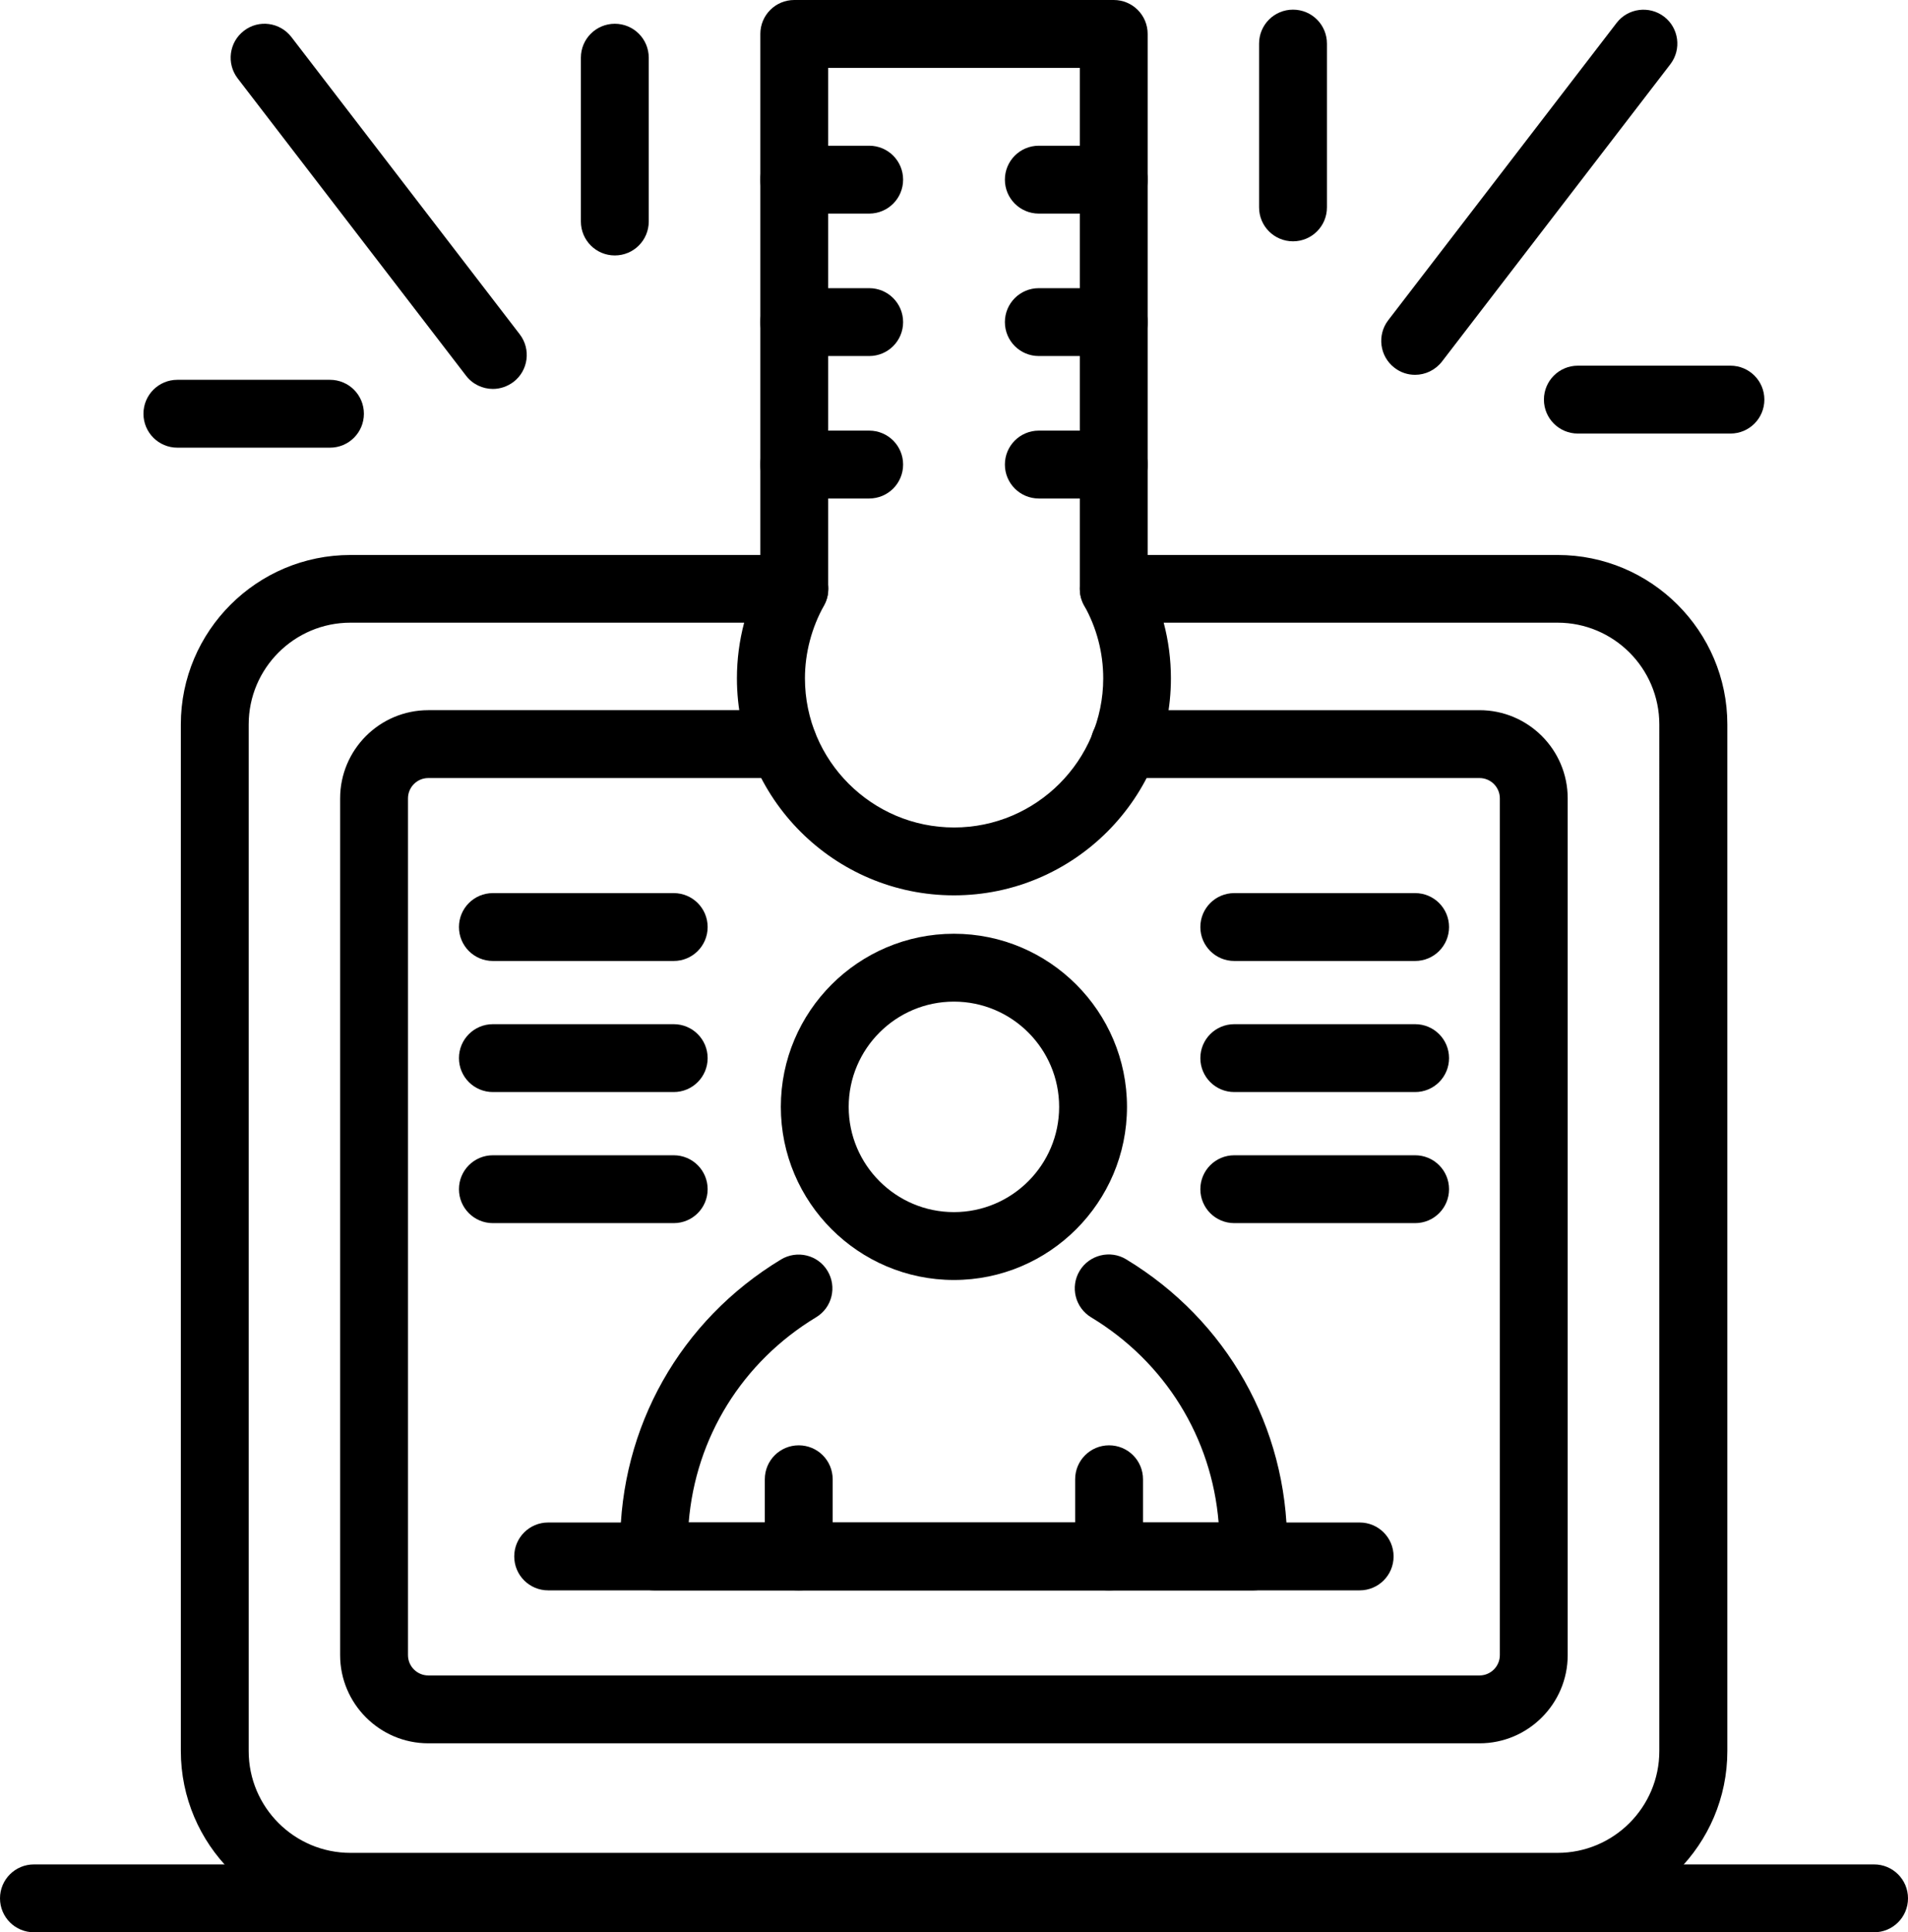 <svg xmlns="http://www.w3.org/2000/svg" id="Layer_1" data-name="Layer 1" viewBox="0 0 110.79 112.18"><path d="M90.44,111.5H20.35c-5.43,0-9.85-4.42-9.85-9.85V42.06c0-5.43,4.42-9.84,9.85-9.84h25.78c.7,0,1.35,.37,1.7,.97,.35,.6,.36,1.35,.02,1.96-.72,1.29-1.11,2.76-1.11,4.23,0,4.78,3.89,8.66,8.66,8.66s8.66-3.89,8.66-8.66c0-1.48-.38-2.94-1.11-4.23-.34-.61-.33-1.35,.02-1.96,.35-.6,1-.97,1.7-.97h25.78c5.43,0,9.85,4.42,9.85,9.84v59.6c0,5.43-4.42,9.85-9.85,9.85ZM20.35,36.15c-3.26,0-5.91,2.65-5.91,5.91v59.6c0,3.26,2.65,5.91,5.91,5.91H90.44c3.26,0,5.91-2.65,5.91-5.91V42.06c0-3.26-2.65-5.91-5.91-5.91h-22.87c.28,1.05,.42,2.14,.42,3.23,0,6.95-5.65,12.6-12.6,12.6s-12.6-5.65-12.6-12.6c0-1.09,.14-2.17,.42-3.23H20.35Z"></path><path d="M64.67,36.15c-1.09,0-1.97-.88-1.97-1.97V3.94h-14.61v30.25c0,1.09-.88,1.97-1.97,1.97s-1.97-.88-1.97-1.97V1.97c0-1.09,.88-1.97,1.97-1.97h18.55c1.09,0,1.97,.88,1.97,1.97V34.18c0,1.09-.88,1.97-1.97,1.97Z"></path><path d="M50.47,28.94h-4.35c-1.09,0-1.97-.88-1.97-1.97s.88-1.97,1.97-1.97h4.35c1.09,0,1.97,.88,1.97,1.97s-.88,1.97-1.97,1.97Z"></path><path d="M50.47,20.67h-4.35c-1.09,0-1.97-.88-1.97-1.97s.88-1.97,1.97-1.97h4.35c1.09,0,1.97,.88,1.97,1.97s-.88,1.97-1.97,1.97Z"></path><path d="M50.47,12.4h-4.35c-1.09,0-1.97-.88-1.97-1.97s.88-1.97,1.97-1.97h4.35c1.09,0,1.97,.88,1.97,1.97s-.88,1.97-1.97,1.97Z"></path><path d="M64.67,28.94h-4.35c-1.09,0-1.97-.88-1.97-1.97s.88-1.97,1.97-1.97h4.35c1.09,0,1.97,.88,1.97,1.97s-.88,1.97-1.97,1.97Z"></path><path d="M64.67,20.67h-4.35c-1.09,0-1.97-.88-1.97-1.97s.88-1.97,1.97-1.97h4.35c1.09,0,1.97,.88,1.97,1.97s-.88,1.97-1.97,1.97Z"></path><path d="M64.67,12.4h-4.35c-1.09,0-1.97-.88-1.97-1.97s.88-1.97,1.97-1.97h4.35c1.09,0,1.97,.88,1.97,1.97s-.88,1.97-1.97,1.97Z"></path><path d="M85.91,101.21H24.87c-2.82,0-5.12-2.3-5.12-5.12V46.35c0-2.82,2.29-5.12,5.12-5.12h20.6c1.09,0,1.97,.88,1.97,1.97s-.88,1.97-1.97,1.97H24.87c-.65,0-1.18,.53-1.18,1.18v49.74c0,.65,.53,1.18,1.18,1.18h61.04c.65,0,1.18-.53,1.18-1.18V46.35c0-.65-.53-1.18-1.18-1.18h-20.61c-1.09,0-1.97-.88-1.97-1.97s.88-1.97,1.97-1.97h20.61c2.82,0,5.12,2.29,5.12,5.12v49.74c0,2.82-2.3,5.12-5.12,5.12Z"></path><path d="M55.39,74.31c-5.54,0-10.05-4.51-10.05-10.05s4.51-10.05,10.05-10.05,10.05,4.51,10.05,10.05-4.51,10.05-10.05,10.05Zm0-16.16c-3.37,0-6.11,2.74-6.11,6.11s2.74,6.11,6.11,6.11,6.11-2.74,6.11-6.11-2.74-6.11-6.11-6.11Z"></path><path d="M46.38,92.33c-1.09,0-1.97-.88-1.97-1.97v-4.48c0-1.09,.88-1.97,1.97-1.97s1.97,.88,1.97,1.97v4.48c0,1.09-.88,1.97-1.97,1.97Z"></path><path d="M64.4,92.33c-1.09,0-1.97-.88-1.97-1.97v-4.48c0-1.09,.88-1.97,1.97-1.97s1.97,.88,1.97,1.97v4.48c0,1.09-.88,1.97-1.97,1.97Z"></path><path d="M72.8,92.33H37.98c-1.09,0-1.97-.88-1.97-1.97v-.68c0-6.83,3.49-13.02,9.34-16.56,.93-.56,2.14-.27,2.7,.66,.56,.93,.27,2.14-.67,2.7-4.29,2.6-6.99,6.98-7.39,11.91h30.77c-.4-4.92-3.1-9.31-7.4-11.91-.93-.56-1.23-1.77-.67-2.7,.56-.93,1.78-1.23,2.7-.67,5.85,3.54,9.35,9.73,9.35,16.57v.68c0,1.09-.88,1.97-1.97,1.97Z"></path><path d="M78.96,92.33H31.83c-1.09,0-1.97-.88-1.97-1.97s.88-1.97,1.97-1.97h47.12c1.09,0,1.97,.88,1.97,1.97s-.88,1.97-1.97,1.97Z"></path><path d="M39.12,55.79h-10.5c-1.09,0-1.97-.88-1.97-1.97s.88-1.97,1.97-1.97h10.5c1.09,0,1.97,.88,1.97,1.97s-.88,1.97-1.97,1.97Z"></path><path d="M39.12,63.4h-10.5c-1.09,0-1.97-.88-1.97-1.97s.88-1.97,1.97-1.97h10.5c1.09,0,1.97,.88,1.97,1.97s-.88,1.97-1.97,1.97Z"></path><path d="M39.12,71.01h-10.5c-1.09,0-1.97-.88-1.97-1.97s.88-1.97,1.97-1.97h10.5c1.09,0,1.97,.88,1.97,1.97s-.88,1.97-1.97,1.97Z"></path><path d="M82.17,55.79h-10.5c-1.09,0-1.97-.88-1.97-1.97s.88-1.97,1.97-1.97h10.5c1.09,0,1.97,.88,1.97,1.97s-.88,1.97-1.97,1.97Z"></path><path d="M82.17,63.4h-10.5c-1.09,0-1.97-.88-1.97-1.97s.88-1.97,1.97-1.97h10.5c1.09,0,1.97,.88,1.97,1.97s-.88,1.97-1.97,1.97Z"></path><path d="M82.17,71.01h-10.5c-1.09,0-1.97-.88-1.97-1.97s.88-1.97,1.97-1.97h10.5c1.09,0,1.97,.88,1.97,1.97s-.88,1.97-1.97,1.97Z"></path><path d="M28.62,22.58c-.59,0-1.18-.27-1.56-.77L13.8,4.55c-.66-.86-.5-2.1,.36-2.76,.86-.67,2.1-.5,2.76,.36l13.26,17.26c.66,.86,.5,2.1-.36,2.76-.36,.27-.78,.41-1.2,.41Z"></path><path d="M35.7,14.83c-1.09,0-1.97-.88-1.97-1.97V3.35c0-1.09,.88-1.97,1.97-1.97s1.97,.88,1.97,1.97V12.86c0,1.09-.88,1.97-1.97,1.97Z"></path><path d="M19.16,25.99H10.3c-1.09,0-1.97-.88-1.97-1.97s.88-1.97,1.97-1.97h8.86c1.09,0,1.97,.88,1.97,1.97s-.88,1.97-1.97,1.97Z"></path><path d="M82.17,21.76c-.42,0-.84-.13-1.2-.41-.86-.66-1.02-1.9-.36-2.76L93.87,1.33c.66-.86,1.9-1.02,2.76-.36,.86,.66,1.02,1.9,.36,2.76l-13.26,17.26c-.39,.5-.97,.77-1.56,.77Z"></path><path d="M75.08,14.01c-1.09,0-1.97-.88-1.97-1.97V2.53c0-1.09,.88-1.97,1.97-1.97s1.97,.88,1.97,1.97V12.04c0,1.09-.88,1.97-1.97,1.97Z"></path><path d="M100.48,25.17h-8.86c-1.09,0-1.97-.88-1.97-1.97s.88-1.97,1.97-1.97h8.86c1.09,0,1.97,.88,1.97,1.97s-.88,1.97-1.97,1.97Z"></path><path d="M108.82,112.18H1.97c-1.09,0-1.97-.88-1.97-1.97s.88-1.97,1.97-1.97H108.82c1.09,0,1.97,.88,1.97,1.97s-.88,1.97-1.97,1.97Z"></path></svg>